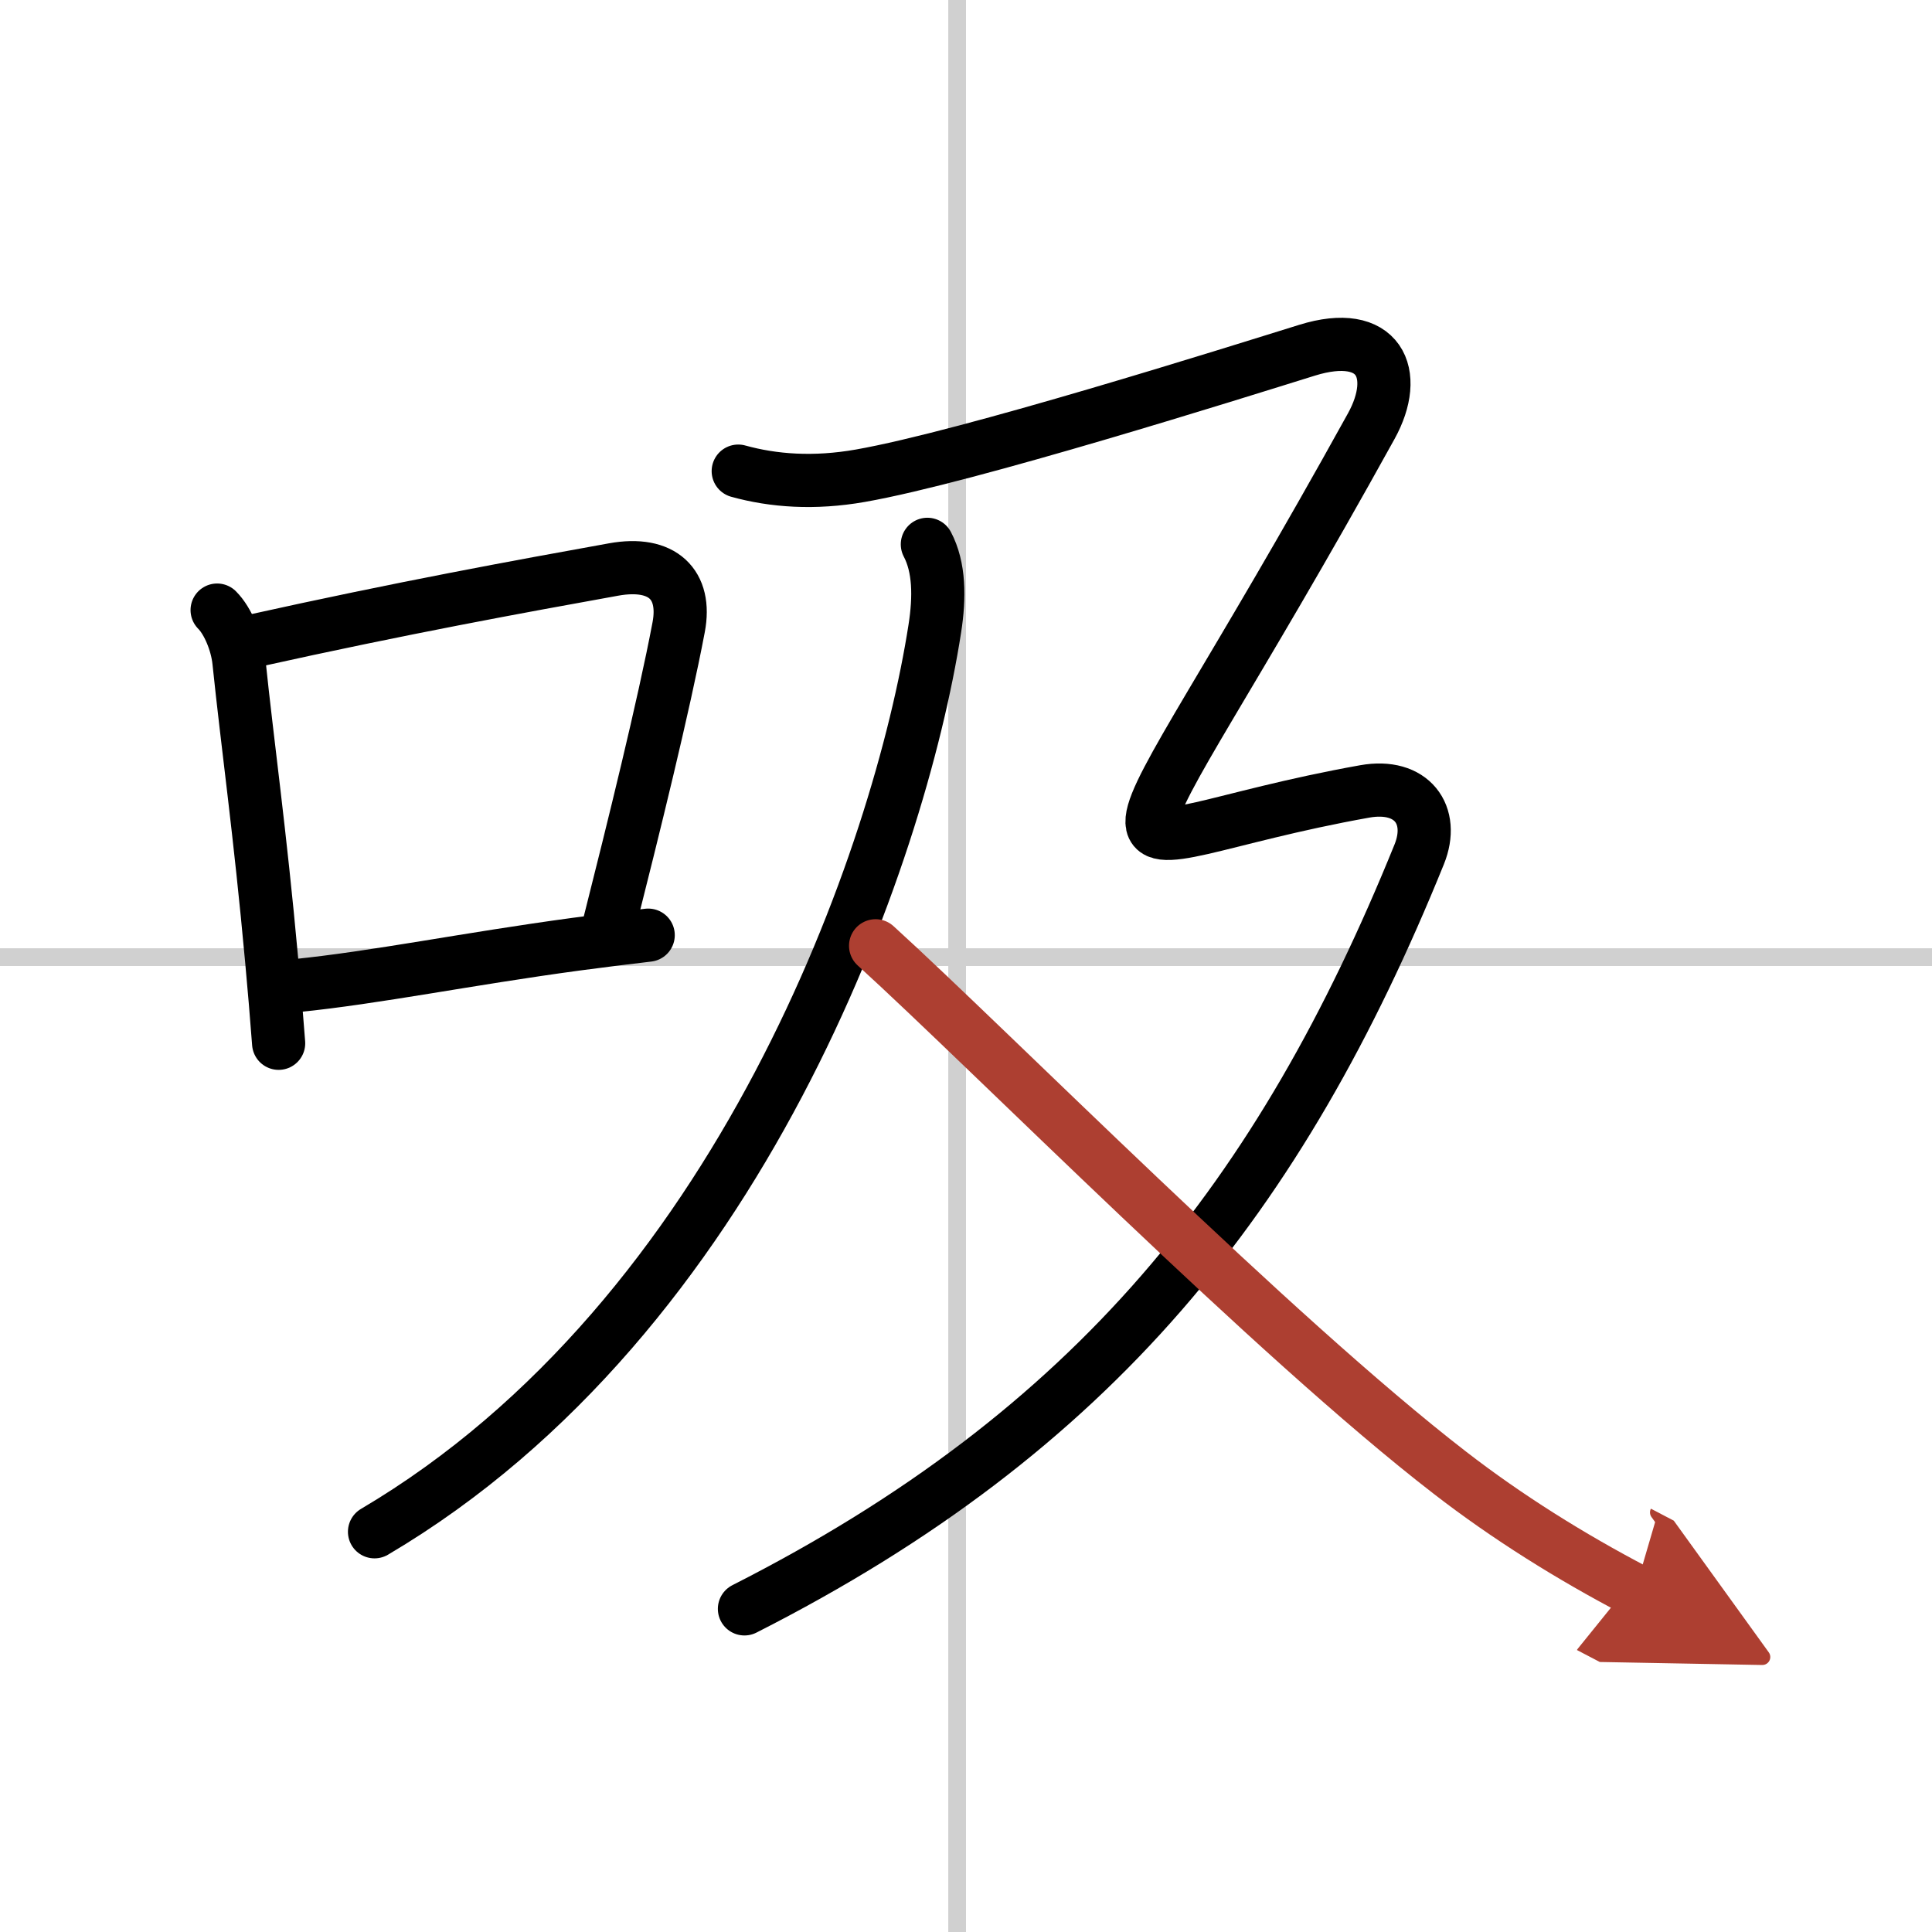 <svg width="400" height="400" viewBox="0 0 109 109" xmlns="http://www.w3.org/2000/svg"><defs><marker id="a" markerWidth="4" orient="auto" refX="1" refY="5" viewBox="0 0 10 10"><polyline points="0 0 10 5 0 10 1 5" fill="#ad3f31" stroke="#ad3f31"/></marker></defs><g fill="none" stroke="#000" stroke-linecap="round" stroke-linejoin="round" stroke-width="3"><rect width="100%" height="100%" fill="#fff" stroke="#fff"/><line x1="54" x2="54" y2="109" stroke="#d0d0d0" stroke-width="1"/><line x2="109" y1="54" y2="54" stroke="#d0d0d0" stroke-width="1"/><path d="m12.25 34.42c0.6 0.6 1.12 1.83 1.23 2.9 0.49 4.73 1.18 9.53 1.85 16.89 0.14 1.51 0.27 3.06 0.39 4.65"/><path d="m14.24 36.17c8.47-1.88 15.06-3.08 20.38-4.04 2.77-0.5 4.12 0.86 3.67 3.25-0.85 4.49-2.56 11.38-3.94 16.85"/><path d="m16.67 55.61c4.51-0.45 9.68-1.51 15.83-2.34 1.35-0.18 2.71-0.35 4.07-0.51"/><path d="m52.32 30.71c0.68 1.29 0.7 2.97 0.42 4.76-1.99 12.78-10.99 38.78-31.61 50.95"/><path d="M41.65,26.58c1.98,0.55,4.28,0.72,6.89,0.26c6.09-1.07,21.11-5.81,25.2-7.08s5.27,1.31,3.62,4.29C61.5,52.75,60.38,47.62,77,44.65c2.65-0.47,3.97,1.32,3.07,3.55c-7.82,19.3-18.32,32.55-38.07,42.57"/><path d="m49.4 53.36c6.52 5.93 22.43 22.03 32.39 29.72 3.24 2.51 6.83 4.75 10.46 6.65" marker-end="url(#a)" stroke="#ad3f31"/></g></svg>
